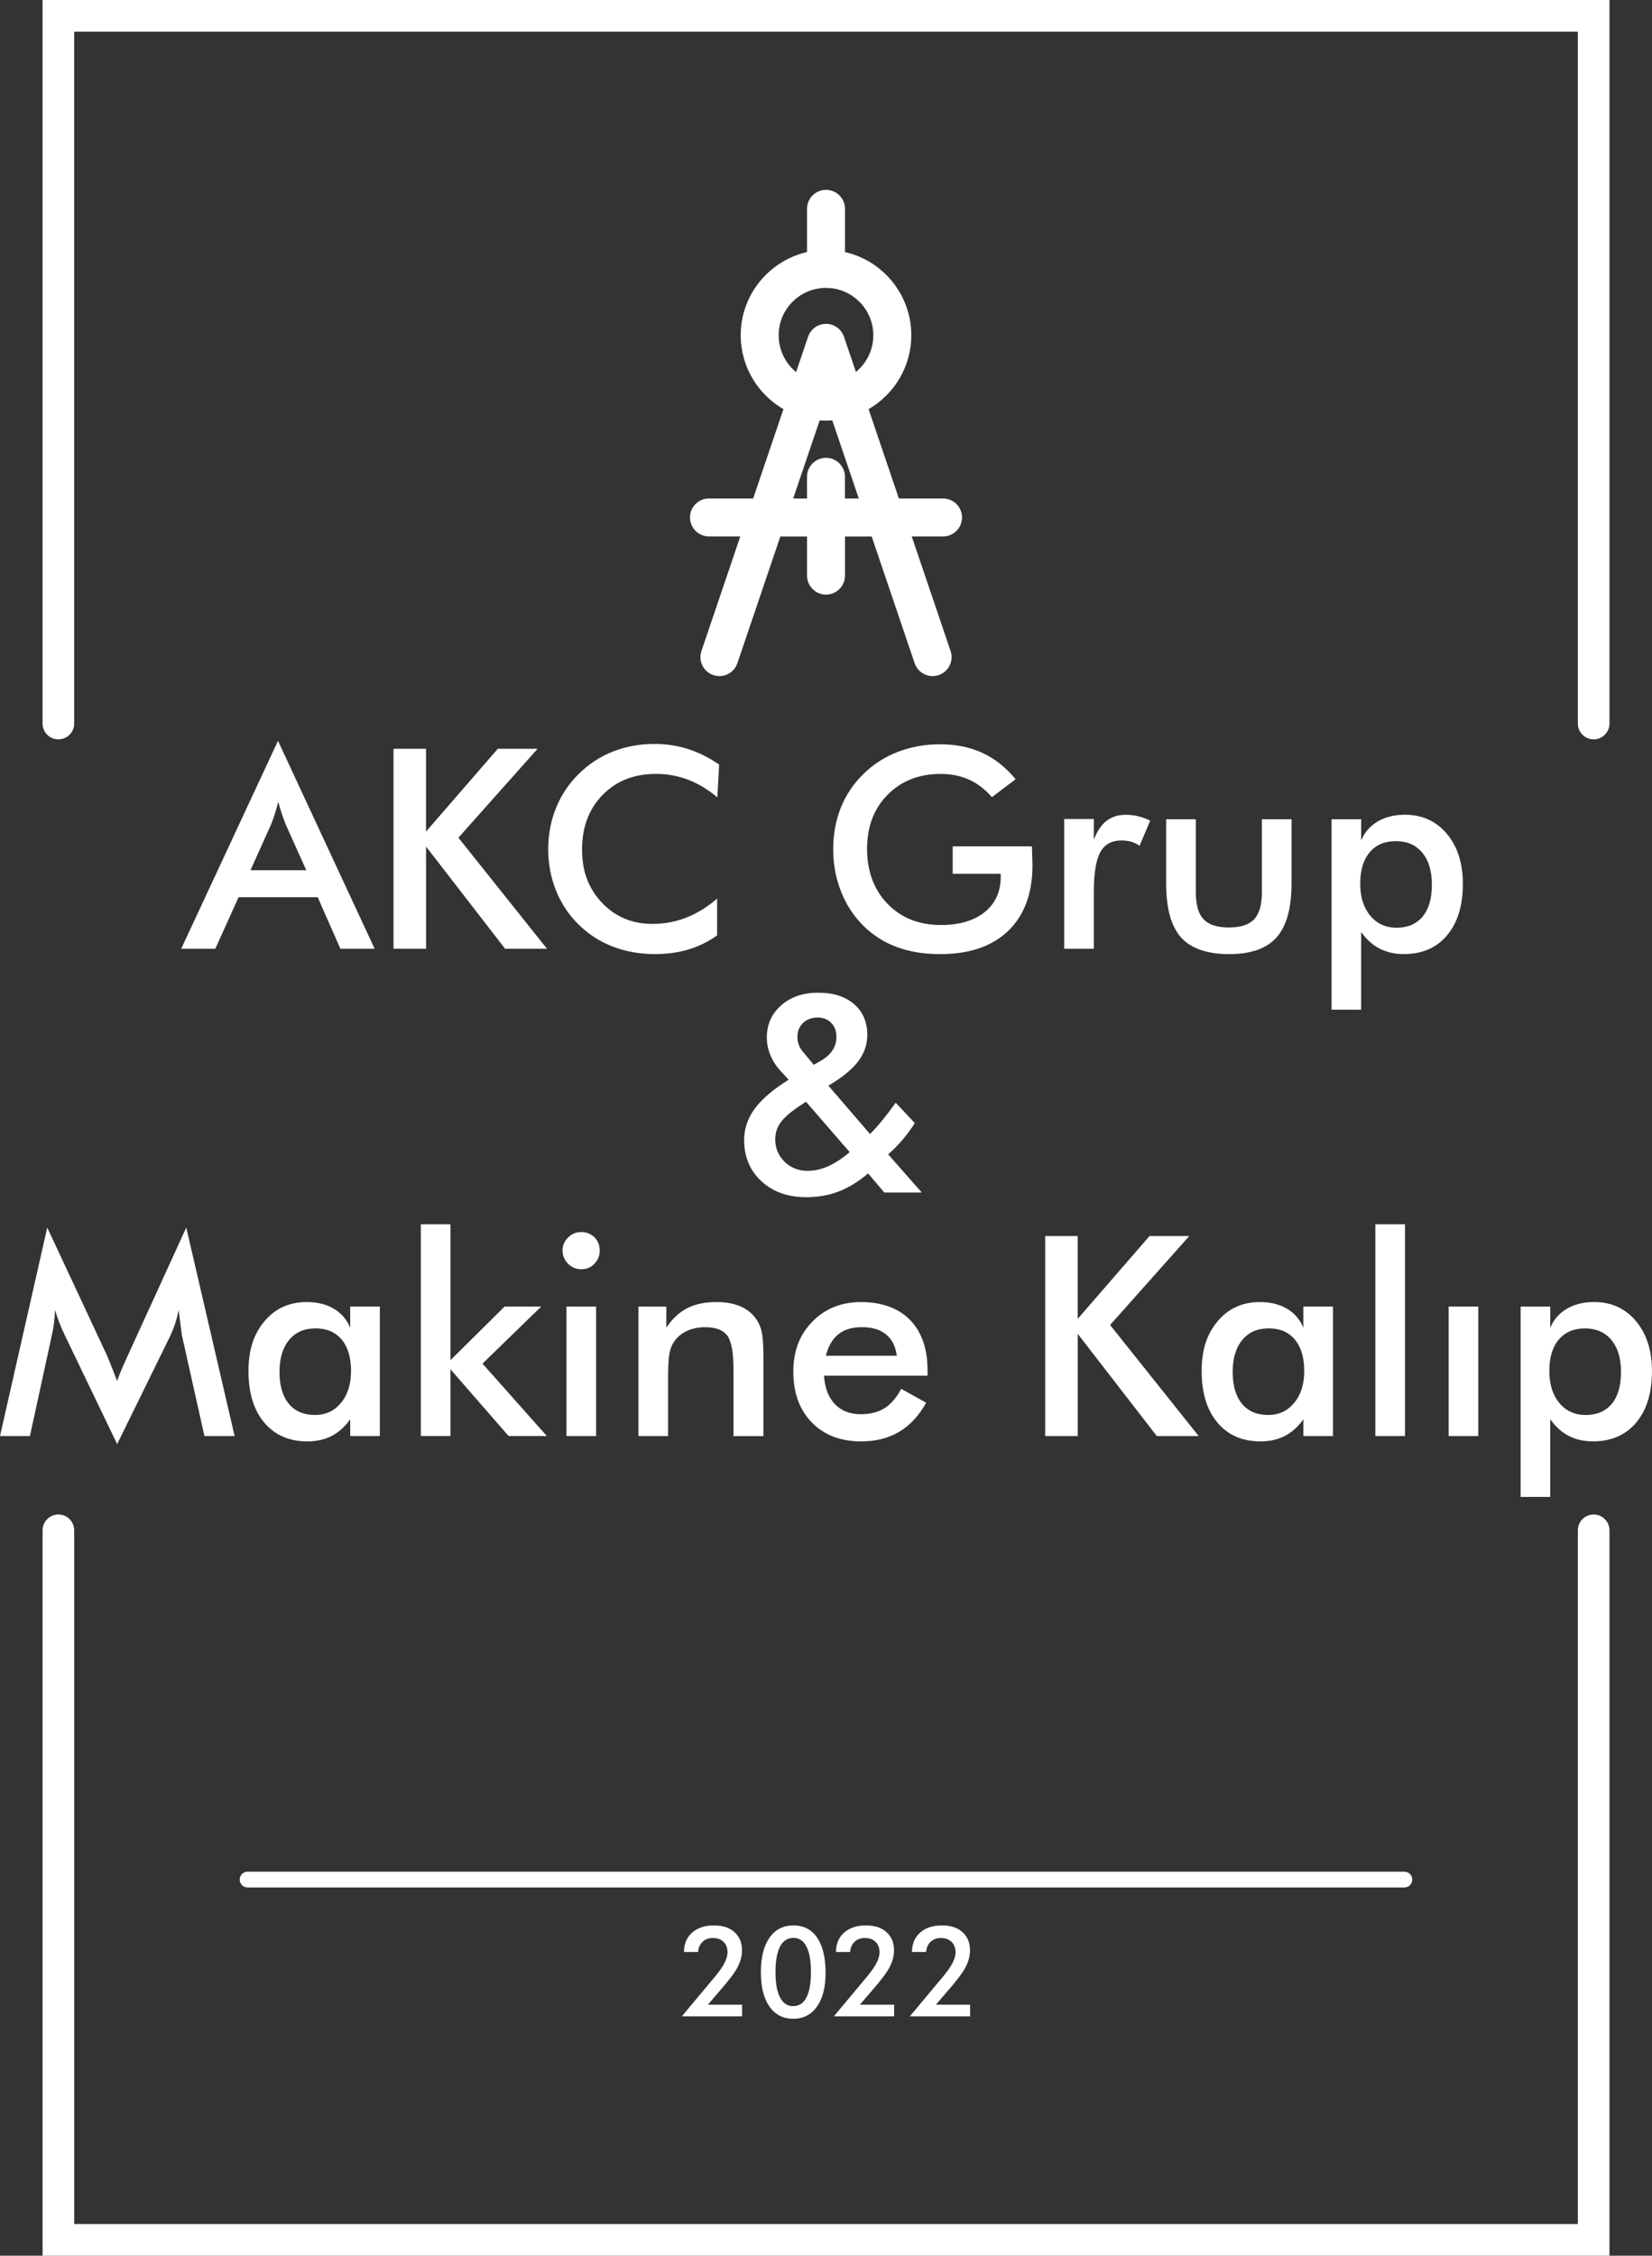 <?xml version="1.0" encoding="UTF-8"?>
<svg id="Layer_2" data-name="Layer 2" xmlns="http://www.w3.org/2000/svg" viewBox="0 0 522.41 712.89">
  <rect x="0" y="0" width="522.41" height="712.89" fill="#333333" stroke="none"/>
  <defs>
    <style>
      .cls-1 {
        fill: #fff;
      }
    </style>
  </defs>
  <g id="Layer_1-2" data-name="Layer 1">
    <g>
      <g>
        <path class="cls-1" d="M498.95,702.89H23.46v-219.25c0-2.76-2.24-5-5-5h0c-2.76,0-5,2.24-5,5v229.25h495.5v-229.25c0-2.76-2.24-5-5-5h0c-2.76,0-5,2.24-5,5v219.25Z"/>
        <path class="cls-1" d="M23.46,10h475.5v218.67c0,2.76,2.24,5,5,5h0c2.76,0,5-2.24,5-5V0H13.46v228.67c0,2.76,2.24,5,5,5h0c2.76,0,5-2.24,5-5V10Z"/>
      </g>
      <path class="cls-1" d="M304.22,163.54c0-3.31-2.69-6-6-6h-13.97l-9.58-28.23c8.07-4.67,13.51-13.39,13.51-23.36,0-12.81-8.98-23.56-20.97-26.29v-13.66c0-3.31-2.69-6-6-6s-6,2.69-6,6v13.66c-11.99,2.74-20.97,13.48-20.97,26.29,0,9.97,5.44,18.69,13.51,23.36l-9.58,28.23h-13.97c-3.31,0-6,2.69-6,6s2.69,6,6,6h9.9l-12.28,36.2c-1.07,3.14.62,6.54,3.75,7.61.64.22,1.29.32,1.93.32,2.5,0,4.83-1.57,5.68-4.07l13.59-40.05h8.44v12.37c0,3.31,2.69,6,6,6s6-2.69,6-6v-12.37h8.44l13.59,40.05c.85,2.5,3.18,4.07,5.68,4.07.64,0,1.29-.1,1.93-.32,3.14-1.06,4.82-4.47,3.75-7.61l-12.28-36.2h9.9c3.31,0,6-2.69,6-6ZM246.23,105.96c0-8.26,6.72-14.97,14.97-14.97s14.97,6.72,14.97,14.97c0,4.67-2.15,8.84-5.5,11.59l-3.79-11.16s-.03-.06-.04-.09c-.04-.1-.08-.2-.12-.3-.04-.09-.07-.18-.11-.26-.04-.08-.08-.16-.13-.24-.05-.1-.1-.19-.16-.28-.04-.07-.09-.13-.13-.2-.06-.1-.13-.19-.19-.28-.05-.07-.1-.13-.15-.19-.07-.09-.14-.17-.21-.25-.06-.07-.13-.14-.2-.2-.07-.07-.13-.14-.2-.2-.08-.07-.17-.14-.25-.21-.06-.05-.12-.1-.19-.15-.09-.07-.19-.13-.28-.19-.07-.04-.13-.09-.2-.13-.09-.06-.19-.11-.28-.16-.08-.04-.16-.09-.24-.13-.09-.04-.17-.08-.26-.11-.1-.04-.2-.08-.3-.12-.03-.01-.06-.03-.09-.04-.05-.02-.1-.03-.16-.04-.11-.03-.21-.06-.32-.09-.09-.02-.18-.04-.26-.06-.1-.02-.21-.04-.31-.06-.09-.01-.18-.02-.28-.03-.1-.01-.2-.02-.31-.02-.09,0-.19,0-.28,0-.1,0-.2,0-.3,0-.1,0-.19.01-.29.02-.1,0-.2.02-.3.04-.1.01-.19.03-.29.05-.1.02-.19.04-.29.06-.1.02-.2.05-.29.08-.06.02-.12.03-.18.05-.04.01-.07.03-.1.04-.09.03-.18.07-.26.1-.1.04-.2.08-.3.13-.07.03-.13.07-.2.1-.11.06-.22.12-.33.18-.05.03-.1.07-.15.1-.11.07-.22.15-.33.23-.05.04-.09.08-.14.11-.1.08-.2.16-.3.25-.06.05-.11.1-.16.16-.08.08-.16.16-.24.25-.06.07-.12.14-.18.22-.06.08-.12.15-.18.23-.06.08-.12.17-.18.26-.05.07-.1.15-.15.23-.05.09-.1.18-.15.27-.05.08-.09.17-.13.26-.04.08-.08.17-.11.26-.04.1-.08.2-.12.3-.01.03-.03.06-.04.09l-3.79,11.16c-3.36-2.75-5.5-6.92-5.5-11.59ZM267.2,157.54v-6.85c0-3.31-2.69-6-6-6s-6,2.69-6,6v6.85h-4.37l8.38-24.69c.66.05,1.32.08,1.99.08s1.33-.03,1.99-.08l8.38,24.69h-4.37Z"/>
      <g>
        <path class="cls-1" d="M107.64,299.85l-7.17-16.28h-25.04l-7.34,16.28h-10.79l30.61-65.72,30.57,65.72h-10.84ZM79.23,275.02h17.62l-6.48-14.42c-.38-.92-.76-1.98-1.17-3.17-.4-1.19-.81-2.53-1.21-3.99-.35,1.38-.71,2.67-1.1,3.86-.39,1.19-.78,2.3-1.19,3.3l-6.48,14.42Z"/>
        <path class="cls-1" d="M124.44,299.85v-63.21h10.28v26.17l22.71-26.17h12.57l-25.04,28.11,28.02,35.1h-13.25l-25-32.3v32.3h-10.28Z"/>
        <path class="cls-1" d="M226.85,252.01c-2.91-2.48-5.98-4.33-9.22-5.57-3.24-1.24-6.64-1.86-10.21-1.86-6.91,0-12.53,2.22-16.86,6.65-4.33,4.43-6.5,10.18-6.5,17.23s2.11,12.45,6.33,16.88c4.22,4.43,9.53,6.65,15.95,6.65,3.74,0,7.3-.66,10.69-1.99,3.38-1.32,6.63-3.32,9.74-6v11.61c-2.76,1.99-5.77,3.47-9.02,4.45-3.25.98-6.78,1.47-10.58,1.47-4.84,0-9.3-.79-13.41-2.38-4.1-1.58-7.71-3.91-10.82-6.99-3.08-3.02-5.45-6.58-7.1-10.69-1.66-4.1-2.48-8.47-2.48-13.1s.83-8.99,2.48-13.06c1.65-4.07,4.05-7.65,7.19-10.73,3.14-3.11,6.74-5.46,10.79-7.06,4.06-1.6,8.45-2.4,13.17-2.4,3.71,0,7.25.54,10.62,1.62,3.37,1.08,6.63,2.71,9.8,4.9l-.56,10.36Z"/>
        <path class="cls-1" d="M301.29,267.47h25.04c0,.43.01,1.04.04,1.81.09,2.04.13,3.43.13,4.15,0,8.89-2.55,15.8-7.64,20.73-5.1,4.92-12.28,7.38-21.55,7.38-5.18,0-9.8-.76-13.86-2.29s-7.61-3.83-10.67-6.91c-2.99-3.05-5.29-6.63-6.89-10.75-1.6-4.12-2.4-8.52-2.4-13.21s.81-9.18,2.44-13.21c1.63-4.03,4.04-7.58,7.23-10.67,3.08-3.02,6.69-5.32,10.84-6.91,4.14-1.58,8.58-2.37,13.3-2.37,4.98,0,9.43.91,13.36,2.72,3.93,1.81,7.43,4.59,10.51,8.33l-7.51,5.66c-2.13-2.48-4.53-4.32-7.21-5.53s-5.67-1.81-8.98-1.81c-6.85,0-12.44,2.2-16.78,6.58s-6.5,10.1-6.5,17.12,2.17,12.93,6.5,17.38c4.33,4.45,9.95,6.67,16.86,6.67,5.87,0,10.49-1.37,13.86-4.1,3.37-2.73,5.05-6.46,5.05-11.18v-.91h-15.2v-8.68Z"/>
        <path class="cls-1" d="M345.9,265.44c1.01-2.71,2.34-4.71,3.99-6,1.66-1.3,3.71-1.94,6.15-1.94,1.32,0,2.63.16,3.91.48,1.28.32,2.54.78,3.78,1.38l-3.37,7.94c-.81-.58-1.68-1-2.61-1.27-.94-.27-1.98-.41-3.13-.41-3.11,0-5.34,1.25-6.69,3.73-1.35,2.49-2.03,6.67-2.03,12.54v17.96h-9.37v-41.02h9.37v6.61Z"/>
        <path class="cls-1" d="M378.15,258.92v23.06c0,3.97.82,6.82,2.46,8.55,1.64,1.73,4.3,2.59,7.99,2.59s6.35-.86,7.99-2.59c1.64-1.73,2.46-4.58,2.46-8.55v-23.06h9.37v20.25c0,7.83-1.57,13.51-4.71,17.06-3.14,3.54-8.15,5.31-15.03,5.31s-12.06-1.76-15.2-5.27c-3.14-3.51-4.71-9.21-4.71-17.1v-20.25h9.37Z"/>
        <path class="cls-1" d="M421.07,319.11v-60.19h9.37v6.69c1.09-2.59,2.84-4.59,5.25-6,2.4-1.41,5.27-2.12,8.61-2.12,5.44,0,9.85,2.01,13.23,6.02,3.38,4.02,5.07,9.29,5.07,15.82,0,6.88-1.66,12.3-4.99,16.26-3.32,3.96-7.88,5.94-13.67,5.94-2.88,0-5.43-.58-7.66-1.73-2.23-1.15-4.18-2.91-5.85-5.27v24.57h-9.37ZM430.14,279.25c0,4.23,1.06,7.61,3.17,10.15,2.12,2.53,4.9,3.8,8.35,3.8s6.28-1.18,8.23-3.54c1.94-2.36,2.91-5.71,2.91-10.06s-1.01-7.69-3.04-10.12c-2.03-2.43-4.81-3.65-8.35-3.65s-6.3,1.18-8.29,3.54c-1.99,2.36-2.98,5.66-2.98,9.89Z"/>
        <path class="cls-1" d="M279.62,376.85l-5.1-6c-2.99,2.56-6.07,4.45-9.22,5.68-3.15,1.22-6.6,1.83-10.34,1.83-5.81,0-10.54-1.68-14.18-5.05s-5.46-7.7-5.46-13c0-3.6,1.12-6.92,3.37-9.95,2.25-3.04,5.81-6.08,10.71-9.13l-2.55-2.76c-1.41-1.53-2.49-3.2-3.24-5.01-.75-1.81-1.12-3.66-1.12-5.53,0-4.15,1.52-7.55,4.55-10.21,3.04-2.66,6.94-3.99,11.72-3.99s8.52,1.2,11.31,3.61c2.79,2.4,4.19,5.65,4.19,9.74,0,3.08-.98,5.89-2.94,8.44-1.96,2.55-5.08,5.07-9.37,7.58l13.17,15.29c1.27-1.27,2.56-2.71,3.89-4.32,1.32-1.61,2.73-3.47,4.23-5.57l6.04,6.43c-1.15,1.84-2.43,3.59-3.84,5.25s-2.94,3.2-4.58,4.64l10.62,12.05h-11.87ZM268.69,364.11l-13.82-15.93-1.6,1.08c-3.02,1.96-5.13,3.75-6.33,5.38-1.2,1.63-1.79,3.43-1.79,5.42,0,2.79.98,5.15,2.94,7.08,1.96,1.93,4.39,2.89,7.3,2.89,2.16,0,4.34-.49,6.54-1.47,2.2-.98,4.45-2.46,6.76-4.45ZM257.34,336.52l2.33-1.34c1.61-.95,2.82-2.05,3.63-3.3.81-1.25,1.21-2.66,1.21-4.21,0-1.78-.55-3.25-1.64-4.38-1.09-1.14-2.52-1.71-4.28-1.71-1.93,0-3.48.58-4.66,1.73-1.18,1.15-1.77,2.63-1.77,4.45,0,.89.17,1.76.5,2.59.33.84.84,1.63,1.53,2.38l3.15,3.8Z"/>
        <path class="cls-1" d="M57.64,422.63c-.12-.49-.3-1.84-.56-4.06-.23-1.84-.43-3.37-.6-4.58-.26,1.44-.63,2.88-1.1,4.32-.47,1.44-1.07,2.91-1.79,4.4l-16.54,33.68-16.54-34.37c-.69-1.41-1.29-2.78-1.79-4.1-.5-1.32-.94-2.63-1.32-3.93-.03,1.32-.14,2.71-.32,4.17-.19,1.45-.47,2.97-.84,4.56l-6.78,31.13H0l14.94-65.89,18.65,39.9c.29.63.73,1.68,1.32,3.15.59,1.47,1.3,3.28,2.14,5.44.6-1.81,1.55-4.12,2.85-6.91.35-.75.6-1.32.78-1.73l18.22-39.85,15.29,65.89h-9.54l-6.99-31.22Z"/>
        <path class="cls-1" d="M120.12,453.85h-9.37v-5.31c-1.67,2.36-3.62,4.12-5.85,5.27-2.23,1.15-4.79,1.73-7.66,1.73-5.79,0-10.34-1.98-13.67-5.94s-4.99-9.38-4.99-16.26,1.7-11.81,5.09-15.82,7.83-6.02,13.3-6.02c3.34,0,6.2.7,8.57,2.09,2.37,1.4,4.11,3.4,5.2,6.02v-6.69h9.37v40.93ZM111.01,433.25c0-4.23-.99-7.53-2.96-9.89-1.97-2.36-4.73-3.54-8.27-3.54s-6.32,1.22-8.35,3.65-3.04,5.81-3.04,10.12.98,7.7,2.94,10.06,4.72,3.54,8.29,3.54c3.37,0,6.11-1.28,8.22-3.84,2.12-2.56,3.17-5.93,3.17-10.1Z"/>
        <path class="cls-1" d="M133.07,453.85v-66.93h9.37v42.96l17.14-16.97h11.57l-18.57,18.05,20.34,22.88h-12.09l-18.39-21.11v21.11h-9.37Z"/>
        <path class="cls-1" d="M177.89,395.21c0-1.58.58-2.95,1.75-4.1,1.17-1.15,2.55-1.73,4.17-1.73s3.06.55,4.17,1.66c1.11,1.11,1.66,2.5,1.66,4.17s-.56,3.07-1.68,4.21c-1.12,1.14-2.5,1.71-4.15,1.71s-3-.58-4.17-1.75c-1.17-1.17-1.75-2.55-1.75-4.17ZM179.14,453.85v-40.93h9.37v40.93h-9.37Z"/>
        <path class="cls-1" d="M201.9,453.85v-40.93h8.81v6.69c1.87-2.82,4.07-4.88,6.61-6.17,2.53-1.3,5.61-1.94,9.24-1.94,3.05,0,5.65.48,7.79,1.45,2.14.96,3.82,2.4,5.03,4.3.72,1.12,1.24,2.43,1.55,3.93.32,1.5.48,4.12.48,7.86v24.83h-9.46v-21.03c0-5.38-.66-8.96-1.96-10.73-1.31-1.77-3.63-2.66-6.97-2.66-2.19,0-4.14.4-5.85,1.21-1.71.81-3.06,1.94-4.04,3.41-.69.98-1.17,2.24-1.45,3.78-.27,1.54-.41,3.99-.41,7.36v18.65h-9.37Z"/>
        <path class="cls-1" d="M293.31,434.77h-32.73c.23,3.83,1.37,6.82,3.41,8.96s4.76,3.22,8.16,3.22c3.02,0,5.54-.63,7.56-1.9,2.01-1.27,3.77-3.31,5.27-6.13l7.9,4.4c-2.3,4.12-5.15,7.18-8.55,9.2-3.4,2.01-7.38,3.02-11.96,3.02-6.56,0-11.79-2-15.67-6s-5.83-9.34-5.83-16.02,2.01-11.69,6.02-15.82,9.17-6.2,15.48-6.2,11.73,1.89,15.41,5.66c3.68,3.77,5.53,9.05,5.53,15.85v1.77ZM283.59,428.46c-.37-2.94-1.5-5.17-3.37-6.71-1.87-1.54-4.43-2.31-7.69-2.31-3.08,0-5.56.75-7.43,2.25-1.87,1.5-3.18,3.76-3.93,6.78h22.41Z"/>
        <path class="cls-1" d="M330.52,453.85v-63.21h10.28v26.17l22.71-26.17h12.57l-25.04,28.11,28.02,35.1h-13.25l-25-32.3v32.3h-10.28Z"/>
        <path class="cls-1" d="M421.54,453.85h-9.37v-5.31c-1.67,2.36-3.62,4.12-5.85,5.27-2.23,1.15-4.79,1.73-7.66,1.73-5.79,0-10.34-1.98-13.67-5.94-3.33-3.96-4.99-9.38-4.99-16.26s1.7-11.81,5.09-15.82,7.83-6.02,13.3-6.02c3.34,0,6.2.7,8.57,2.09,2.37,1.4,4.11,3.4,5.2,6.02v-6.69h9.37v40.93ZM412.43,433.25c0-4.23-.99-7.53-2.96-9.89s-4.73-3.54-8.27-3.54-6.33,1.22-8.35,3.65-3.04,5.81-3.04,10.12.98,7.7,2.94,10.06c1.96,2.36,4.72,3.54,8.29,3.54,3.37,0,6.11-1.28,8.23-3.84,2.12-2.56,3.17-5.93,3.17-10.1Z"/>
        <path class="cls-1" d="M434.93,453.85v-66.93h9.37v66.93h-9.37Z"/>
        <path class="cls-1" d="M458.11,453.85v-40.93h9.37v40.93h-9.37Z"/>
        <path class="cls-1" d="M480.87,473.11v-60.19h9.37v6.69c1.09-2.59,2.84-4.59,5.25-6,2.4-1.41,5.27-2.12,8.61-2.12,5.44,0,9.85,2.01,13.23,6.02,3.38,4.02,5.07,9.29,5.07,15.82,0,6.88-1.66,12.3-4.99,16.26-3.32,3.96-7.88,5.94-13.67,5.94-2.88,0-5.43-.58-7.66-1.73-2.23-1.15-4.18-2.91-5.85-5.27v24.57h-9.37ZM489.94,433.25c0,4.23,1.06,7.61,3.17,10.15,2.12,2.53,4.9,3.8,8.35,3.8s6.28-1.18,8.23-3.54,2.91-5.71,2.91-10.06-1.01-7.69-3.04-10.12-4.81-3.65-8.35-3.65-6.3,1.18-8.29,3.54-2.98,5.66-2.98,9.89Z"/>
      </g>
      <g>
        <path class="cls-1" d="M234.68,633.55v3.69h-19.06l10.63-12.73c1.32-1.59,2.29-2.99,2.9-4.2.61-1.2.91-2.3.91-3.28,0-1.41-.42-2.52-1.25-3.33s-1.98-1.21-3.43-1.21c-1.3,0-2.36.4-3.21,1.21s-1.31,1.88-1.42,3.2h-4.45c0-2.55.85-4.59,2.56-6.11,1.71-1.52,4.01-2.28,6.9-2.28s4.91.71,6.5,2.12,2.38,3.33,2.38,5.77c0,1.74-.46,3.49-1.37,5.25-.91,1.77-2.85,4.34-5.8,7.7l-3.61,4.2h10.82Z"/>
        <path class="cls-1" d="M261.07,623.55c0,4.52-.91,8.06-2.73,10.62-1.82,2.56-4.32,3.84-7.51,3.84s-5.73-1.29-7.53-3.88c-1.79-2.58-2.69-6.21-2.69-10.89s.91-8.25,2.72-10.84c1.81-2.59,4.33-3.89,7.56-3.89s5.78,1.3,7.54,3.9c1.76,2.6,2.64,6.31,2.64,11.14ZM250.75,634.02c1.89,0,3.31-.9,4.26-2.71s1.43-4.51,1.43-8.11-.47-6.16-1.41-8c-.94-1.83-2.31-2.75-4.11-2.75s-3.3.91-4.25,2.74-1.44,4.52-1.44,8.08.48,6.11,1.43,7.97c.95,1.85,2.32,2.78,4.09,2.78Z"/>
        <path class="cls-1" d="M282.75,633.55v3.69h-19.06l10.63-12.73c1.32-1.59,2.29-2.99,2.9-4.2.61-1.2.91-2.3.91-3.28,0-1.41-.42-2.52-1.25-3.33s-1.98-1.21-3.43-1.21c-1.3,0-2.36.4-3.21,1.21s-1.31,1.88-1.42,3.2h-4.45c0-2.55.85-4.59,2.56-6.11,1.71-1.52,4.01-2.28,6.9-2.28s4.91.71,6.5,2.12,2.38,3.33,2.38,5.77c0,1.74-.46,3.49-1.37,5.25-.91,1.77-2.85,4.34-5.8,7.7l-3.61,4.2h10.82Z"/>
        <path class="cls-1" d="M306.78,633.55v3.69h-19.06l10.63-12.73c1.32-1.59,2.29-2.99,2.9-4.2.61-1.2.91-2.3.91-3.28,0-1.41-.42-2.52-1.25-3.33s-1.98-1.21-3.43-1.21c-1.3,0-2.36.4-3.21,1.21s-1.31,1.88-1.42,3.2h-4.45c0-2.55.85-4.59,2.56-6.11,1.71-1.52,4.01-2.28,6.9-2.28s4.91.71,6.5,2.12,2.38,3.33,2.38,5.77c0,1.74-.46,3.49-1.37,5.25-.91,1.77-2.85,4.34-5.8,7.7l-3.61,4.2h10.82Z"/>
      </g>
      <path class="cls-1" d="M444.1,596.52H78.3c-1.38,0-2.5-1.12-2.5-2.5s1.12-2.5,2.5-2.5h365.8c1.38,0,2.5,1.12,2.5,2.5s-1.12,2.5-2.5,2.5Z"/>
    </g>
  </g>
</svg>